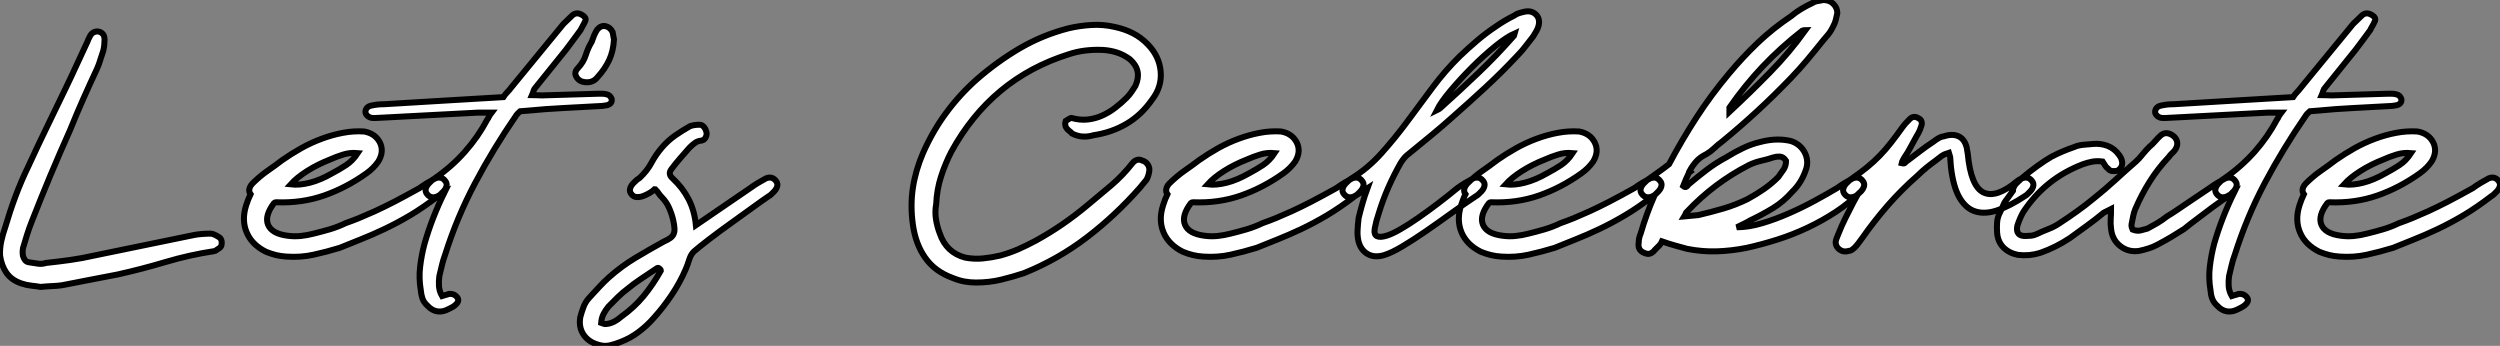 <?xml version="1.0" standalone="no"?>
<svg xmlns="http://www.w3.org/2000/svg" viewBox="-0.738 -46.37 415.277 57.453"><rect x="-0.738" y="-46.37" width="415.277" height="57.453" fill="#808080" stroke="none"/><path d="M5.99 1.29L5.99 1.29Q5.38 1.18 4.54 1.09Q3.70 1.01 2.86 0.73L2.86 0.73Q1.18 0.17 0.34-1.04Q-0.50-2.24-0.73-3.92L-0.73-3.92Q-0.78-5.15-0.53-6.30Q-0.28-7.45 0.11-8.57L0.11-8.57Q0.90-11.26 1.85-13.80Q2.80-16.35 4.03-18.87L4.03-18.87Q5.49-22.06 7.06-25.28Q8.62-28.50 10.19-31.75L10.19-31.75Q11.14-33.71 12.01-35.62Q12.88-37.52 13.83-39.54L13.83-39.54Q13.89-39.76 14.03-40.01Q14.17-40.26 14.28-40.49L14.28-40.49Q14.56-40.94 15.01-41.08Q15.46-41.22 15.90-41.05L15.90-41.05Q16.63-40.71 16.63-39.82L16.63-39.82Q16.63-39.37 16.58-38.86Q16.52-38.36 16.41-37.91L16.41-37.91Q16.13-37.13 15.93-36.46Q15.74-35.78 15.40-35L15.40-35Q14.22-32.48 13.10-29.96Q11.98-27.44 10.92-24.81L10.92-24.81Q9.24-21.06 7.64-17.25Q6.05-13.44 4.54-9.58L4.54-9.58Q4.09-8.46 3.75-7.36Q3.42-6.27 3.08-5.15L3.08-5.15Q2.97-4.37 3.08-3.86L3.08-3.86Q3.19-3.47 3.42-3.16Q3.64-2.86 4.09-2.80L4.09-2.80Q4.87-2.69 5.54-2.58Q6.22-2.46 6.89-2.69L6.89-2.69Q8.96-2.91 10.95-3.19Q12.94-3.47 14.90-3.92L14.90-3.92Q19.10-4.76 23.21-5.63Q27.33-6.50 31.53-7.34L31.53-7.34Q32.09-7.45 32.79-7.50Q33.49-7.56 34.22-7.56L34.22-7.56Q34.72-7.56 35.50-7.06L35.50-7.06Q36.23-6.72 36.06-5.71L36.06-5.71Q36.01-5.38 35.73-5.18Q35.45-4.98 35.11-4.76L35.11-4.76Q35.06-4.70 35-4.70Q34.94-4.70 34.83-4.65L34.83-4.65Q30.74-4.03 26.80-2.86Q22.85-1.68 18.82-0.78L18.82-0.78Q16.46-0.34 14.20 0.11Q11.93 0.56 9.58 1.01L9.58 1.01Q8.79 1.12 7.98 1.15Q7.17 1.18 5.99 1.29ZM46.14-19.77L46.14-19.77Q47.66-20.83 49.31-21.76Q50.96-22.68 52.70-23.32Q54.43-23.97 56.20-24.30Q57.96-24.64 59.75-24.53L59.75-24.53Q61.60-24.19 62.36-22.71Q63.11-21.22 62.10-19.54L62.10-19.54Q61.32-18.42 60.14-17.58L60.14-17.58Q56.78-15.18 53.09-13.89Q49.39-12.60 45.14-12.77L45.14-12.77Q44.91-12.77 44.80-12.66L44.80-12.66Q43.18-10.53 43.79-9.04Q44.41-7.56 46.98-7.22L46.98-7.22Q48.10-7.06 49.20-7.17Q50.29-7.28 51.35-7.56L51.35-7.56Q52.75-7.90 54.07-8.29Q55.38-8.68 56.67-9.30L56.67-9.30Q57.79-9.69 58.94-10.16Q60.09-10.64 61.52-11.28Q62.94-11.93 64.74-12.85Q66.53-13.78 68.94-15.12L68.94-15.12Q69.55-15.57 70.20-15.96Q70.84-16.35 71.57-16.74L71.57-16.74Q72.58-17.14 73.19-16.35L73.19-16.35Q73.53-15.96 73.44-15.51Q73.36-15.06 72.97-14.62L72.97-14.62Q72.74-14.39 72.49-14.14Q72.24-13.89 72.02-13.78L72.02-13.78Q69.61-11.93 67.40-10.61Q65.18-9.30 63.11-8.32Q61.04-7.34 59.19-6.61Q57.34-5.88 55.72-5.21L55.72-5.21Q53.54-4.54 51.35-4.06Q49.17-3.58 46.82-3.75L46.82-3.75Q45.92-3.81 45.11-4.00Q44.30-4.20 43.46-4.54L43.46-4.54Q41.10-5.71 40.24-7.76Q39.37-9.80 40.15-12.26L40.15-12.26Q40.32-12.77 40.49-13.22Q40.66-13.66 40.88-14.11L40.88-14.11Q40.60-14.50 40.68-14.95Q40.77-15.40 41.16-15.85L41.16-15.85Q42.39-17.08 43.68-17.98Q44.97-18.87 46.14-19.77ZM58.69-20.94L58.69-20.94Q57.40-21.06 56.25-20.69Q55.10-20.33 54.10-19.88L54.10-19.88Q51.97-19.04 50.26-17.95Q48.55-16.86 47.54-15.74L47.54-15.74Q49-15.57 50.74-16.02Q52.47-16.46 54.43-17.58L54.43-17.58Q55.61-18.20 56.73-18.93Q57.85-19.66 58.69-20.94ZM80.92-27.66L80.92-27.66L78.62-27.66L61.71-26.77L61.26-26.77Q60.76-26.77 60.40-27.05Q60.03-27.33 59.98-27.66L59.98-27.66Q59.92-28.06 60.17-28.39Q60.42-28.73 60.98-28.84L60.98-28.84Q61.49-28.95 62.02-29.01Q62.55-29.06 63.11-29.06L63.11-29.06Q68.10-29.34 72.94-29.65Q77.78-29.96 82.88-30.24L82.88-30.24Q83.16-30.69 83.52-31.05Q83.89-31.42 84.17-31.81L84.17-31.81L92.85-42.39L94.30-43.79Q94.98-44.41 95.82-43.96L95.82-43.96Q96.26-43.74 96.46-43.43Q96.66-43.12 96.38-42.67L96.38-42.67Q96.26-42.39 96.04-42.03Q95.82-41.66 95.70-41.38L95.70-41.38Q95.14-40.60 94.53-39.79Q93.91-38.98 93.30-38.14L93.30-38.14L88.20-31.81Q87.98-31.58 87.89-31.28Q87.81-30.97 87.64-30.58L87.64-30.58Q88.09-30.58 88.48-30.55Q88.87-30.52 89.26-30.52L89.26-30.52L98.56-30.80Q98.95-30.80 99.32-30.80Q99.68-30.80 100.07-30.69L100.07-30.69Q100.35-30.63 100.55-30.44Q100.74-30.24 100.86-29.96L100.86-29.96Q101.02-29.18 100.13-28.90L100.13-28.90Q99.34-28.73 98.50-28.73L98.50-28.73Q95.65-28.56 92.79-28.42Q89.94-28.28 87.08-28L87.08-28L85.68-27.89Q85.57-27.78 85.37-27.61Q85.18-27.44 85.06-27.27L85.06-27.27Q81.20-21.67 78.18-15.96Q75.15-10.25 73.19-4.03L73.19-4.03Q72.86-3.14 72.66-2.27Q72.46-1.40 72.24-0.50L72.24-0.50Q72.13 0.28 72.18 1.15Q72.24 2.02 72.69 2.80L72.69 2.80Q73.02 2.69 73.28 2.63Q73.53 2.58 73.81 2.46L73.81 2.46Q74.82 2.35 75.32 3.19L75.32 3.19Q75.54 3.75 74.93 4.26L74.93 4.26Q74.70 4.48 74.40 4.65Q74.09 4.82 73.75 4.98L73.75 4.98Q72.80 5.49 71.90 5.35Q71.01 5.21 70.28 4.42L70.28 4.42Q69.66 3.86 69.44 3.22Q69.22 2.58 69.16 1.85L69.16 1.85Q68.82-0.17 69.05-2.07Q69.27-3.98 69.78-5.88L69.78-5.88Q71.01-10.19 73.08-14.39L73.08-14.39L71.85-13.72Q70.84-13.33 70.22-14.11L70.22-14.11Q69.89-14.50 69.97-14.95Q70.06-15.40 70.45-15.85L70.45-15.85Q70.67-16.07 70.92-16.32Q71.18-16.58 71.40-16.69L71.40-16.69Q74.26-18.65 76.47-21.14Q78.68-23.63 80.19-26.49L80.19-26.49Q80.36-26.71 80.47-26.96Q80.58-27.22 80.92-27.66ZM101.02-41.05L101.25-39.82Q101.14-37.86 100.44-36.37Q99.74-34.89 98.56-33.60L98.56-33.60Q97.61-32.37 95.93-32.82L95.93-32.82Q95.20-33.10 94.92-33.77Q94.64-34.44 95.26-35.06L95.26-35.06Q96.21-36.06 96.57-37.24Q96.94-38.42 97.55-39.42L97.55-39.42Q97.72-39.93 97.94-40.46Q98.17-40.99 98.45-41.44L98.45-41.44Q99.06-42.17 99.82-42.03Q100.58-41.89 101.02-41.05L101.02-41.05ZM114.52-4.59L114.52-4.59Q114.02-4.09 113.76-3.28Q113.51-2.46 113.18-1.68L113.18-1.68Q112.22 0.56 110.85 2.60Q109.48 4.65 107.86 6.44L107.86 6.44Q106.74 7.73 105.36 8.76Q103.99 9.80 102.37 10.42L102.37 10.42Q101.42 10.81 100.55 11.00Q99.68 11.20 98.73 10.92L98.73 10.92Q97.05 10.47 96.21 9.24Q95.37 8.01 95.65 6.33L95.65 6.33Q95.87 5.49 96.18 4.65Q96.49 3.81 97.10 3.14L97.10 3.14Q97.89 2.30 98.73 1.37Q99.57 0.45 100.46-0.34L100.46-0.34Q102.48-2.13 104.80-3.53Q107.13-4.93 109.48-6.22L109.48-6.22Q110.21-6.55 110.60-6.83Q110.99-7.11 111.16-7.50Q111.33-7.90 111.30-8.43Q111.27-8.96 111.10-9.74L111.10-9.74Q110.88-10.75 110.43-11.79Q109.98-12.82 109.20-13.61L109.20-13.61Q108.92-13.89 108.67-14.25Q108.42-14.62 108.14-14.90L108.14-14.90Q108.08-14.90 108.08-14.92Q108.08-14.95 108.02-14.95L108.02-14.95Q107.69-14.62 107.16-14.31Q106.62-14 106.09-13.80Q105.56-13.61 105.03-13.64Q104.50-13.66 104.16-14.11L104.16-14.11Q103.82-14.50 103.91-14.95Q103.99-15.40 104.38-15.85L104.38-15.85Q104.61-16.07 104.86-16.32Q105.11-16.58 105.34-16.69L105.34-16.69L105.56-16.86Q106.79-18.03 107.49-19.35Q108.19-20.66 109.20-21.84L109.20-21.84Q110.21-23.02 111.41-23.86Q112.62-24.70 113.90-25.42L113.90-25.42Q114.58-25.65 115.47-25.65L115.47-25.65Q115.92-25.65 116.26-25.20Q116.59-24.75 116.65-24.14L116.65-24.14Q116.65-23.86 116.45-23.49Q116.26-23.13 115.81-23.02L115.81-23.02Q115.14-22.96 114.69-22.62Q114.24-22.29 113.79-21.84L113.79-21.84Q113.01-20.94 112.25-20.08Q111.50-19.21 110.82-18.31L110.82-18.31Q110.15-17.47 110.99-16.74L110.99-16.74Q112.67-15.18 113.65-13.27Q114.63-11.37 114.86-8.96L114.86-8.96L123.87-15.12Q124.49-15.57 125.13-15.96Q125.78-16.35 126.50-16.74L126.50-16.74Q127.51-17.14 128.13-16.35L128.13-16.35Q128.46-15.96 128.38-15.51Q128.30-15.06 127.90-14.62L127.90-14.62Q127.68-14.39 127.43-14.14Q127.18-13.89 126.95-13.78L126.95-13.78Q125.94-13.10 124.21-11.84Q122.47-10.58 120.60-9.24Q118.72-7.90 117.04-6.61Q115.36-5.32 114.52-4.59ZM108.81-1.74L108.81-1.74Q108.64-1.96 108.39-1.82Q108.14-1.68 108.02-1.57L108.02-1.57Q106.85-0.78 105.67 0Q104.50 0.78 103.49 1.62L103.49 1.62Q102.65 2.24 101.86 3.02Q101.08 3.81 100.30 4.59L100.30 4.59Q99.85 5.15 99.51 5.80Q99.18 6.44 99.12 7.28L99.12 7.28Q99.68 7.50 99.96 7.45L99.96 7.45Q100.63 7.39 101.28 7.06Q101.92 6.72 102.48 6.22L102.48 6.22Q104.61 4.70 106.18 2.80Q107.74 0.90 109.03-1.40L109.03-1.40Q109.03-1.62 108.81-1.74Z" fill="white" stroke="black" transform="scale(1,1)"/><path d="M161.38 0.56L161.38 0.56Q160.42 0.56 159.47 0.39Q158.52 0.22 157.46-0.22L157.46-0.22Q154.54-1.29 152.95-3.56Q151.35-5.82 150.90-9.07L150.90-9.07Q150.46-12.21 150.90-15.15Q151.35-18.09 152.58-20.94L152.58-20.94Q154.21-24.64 156.48-27.69Q158.74-30.74 161.60-33.26L161.60-33.26Q164.96-36.18 168.68-38.36Q172.41-40.54 176.72-41.66L176.72-41.66Q178.62-42.11 180.58-42.22Q182.54-42.34 184.45-41.89L184.45-41.89Q186.07-41.55 187.44-40.85Q188.82-40.15 189.94-38.98L189.94-38.98Q191.84-37.02 192.06-34.50Q192.29-31.98 190.66-29.85L190.66-29.85Q188.87-27.27 186.41-25.82Q183.94-24.36 180.92-23.91L180.92-23.91Q179.97-23.63 179.10-23.69Q178.23-23.74 177.34-24.19L177.34-24.19Q177.17-24.42 176.89-24.61Q176.61-24.81 176.38-25.14L176.38-25.14Q176.27-25.26 176.22-25.62Q176.16-25.98 176.27-26.26L176.27-26.26Q176.55-26.43 176.86-26.63Q177.17-26.82 177.28-26.77L177.28-26.77Q178.68-26.38 179.94-26.52Q181.20-26.66 182.32-27.16Q183.44-27.66 184.45-28.42Q185.46-29.18 186.41-30.13L186.41-30.13Q186.86-30.58 187.22-31.11Q187.58-31.64 187.86-32.09L187.86-32.09Q189.04-34.66 186.97-36.51L186.97-36.51Q185.90-37.30 184.76-37.66Q183.61-38.02 182.38-38.08L182.38-38.08Q180.92-38.14 179.52-37.97Q178.12-37.80 176.78-37.35L176.78-37.35Q163.95-33.32 157.29-21.17L157.29-21.17Q156.28-19.21 155.58-17.05Q154.88-14.90 154.77-12.43L154.77-12.43Q154.54-11.20 154.74-9.94Q154.94-8.68 155.38-7.56L155.38-7.56Q156.45-4.42 159.58-3.58L159.58-3.58Q161.10-3.30 162.52-3.44Q163.95-3.58 165.41-3.92L165.41-3.92Q167.03-4.37 168.43-4.98Q169.83-5.60 171.29-6.38L171.29-6.38Q173.64-7.67 175.80-9.16Q177.95-10.64 180.08-12.43L180.08-12.43Q181.98-14 183.89-15.62Q185.79-17.25 187.42-19.32L187.42-19.32Q187.70-19.66 188.12-19.80Q188.54-19.94 188.98-19.71L188.98-19.71Q189.60-19.54 189.94-19.01Q190.27-18.48 190.16-17.92L190.16-17.92Q190.05-17.14 189.71-16.52L189.71-16.52Q189.43-16.18 189.18-15.88Q188.93-15.57 188.65-15.23L188.65-15.23Q184.56-10.58 179.80-6.94Q175.04-3.30 169.38-1.01L169.38-1.01Q167.54-0.39 165.58 0.08Q163.62 0.56 161.38 0.56ZM198.45-19.77L198.45-19.77Q199.96-20.83 201.61-21.76Q203.26-22.68 205.00-23.32Q206.74-23.97 208.50-24.30Q210.26-24.64 212.06-24.53L212.06-24.53Q213.90-24.19 214.66-22.71Q215.42-21.22 214.41-19.54L214.41-19.54Q213.62-18.42 212.45-17.58L212.45-17.58Q209.09-15.18 205.39-13.89Q201.70-12.60 197.44-12.77L197.44-12.77Q197.22-12.77 197.10-12.66L197.10-12.66Q195.48-10.53 196.10-9.04Q196.71-7.56 199.29-7.22L199.29-7.22Q200.41-7.06 201.50-7.17Q202.59-7.28 203.66-7.56L203.66-7.56Q205.06-7.90 206.37-8.29Q207.69-8.68 208.98-9.30L208.98-9.30Q210.10-9.69 211.24-10.16Q212.39-10.64 213.82-11.28Q215.25-11.93 217.04-12.85Q218.83-13.78 221.24-15.12L221.24-15.12Q221.86-15.57 222.50-15.96Q223.14-16.35 223.87-16.74L223.87-16.74Q224.88-17.14 225.50-16.35L225.50-16.35Q225.83-15.96 225.75-15.51Q225.66-15.06 225.27-14.62L225.27-14.62Q225.05-14.39 224.80-14.14Q224.54-13.89 224.32-13.78L224.32-13.78Q221.91-11.93 219.70-10.61Q217.49-9.30 215.42-8.32Q213.34-7.34 211.50-6.61Q209.65-5.88 208.02-5.21L208.02-5.21Q205.84-4.54 203.66-4.06Q201.47-3.58 199.12-3.75L199.12-3.75Q198.22-3.81 197.41-4.00Q196.60-4.20 195.76-4.54L195.76-4.54Q193.41-5.71 192.54-7.76Q191.67-9.80 192.46-12.26L192.46-12.26Q192.62-12.77 192.79-13.22Q192.96-13.66 193.18-14.11L193.18-14.11Q192.90-14.50 192.99-14.95Q193.07-15.40 193.46-15.85L193.46-15.85Q194.70-17.08 195.98-17.98Q197.27-18.87 198.45-19.77ZM210.99-20.94L210.99-20.94Q209.70-21.06 208.56-20.69Q207.41-20.33 206.40-19.88L206.40-19.88Q204.27-19.04 202.56-17.95Q200.86-16.86 199.85-15.74L199.85-15.74Q201.30-15.57 203.04-16.02Q204.78-16.46 206.74-17.58L206.74-17.58Q207.91-18.20 209.03-18.93Q210.15-19.66 210.99-20.94ZM241.34-15.12L241.34-15.12Q241.96-15.57 242.60-15.96Q243.25-16.35 243.98-16.74L243.98-16.74Q244.98-17.14 245.60-16.35L245.60-16.35Q245.94-15.96 245.85-15.51Q245.77-15.06 245.38-14.62L245.38-14.62Q245.15-14.39 244.90-14.14Q244.65-13.89 244.42-13.78L244.42-13.78Q242.46-12.49 240.34-10.95Q238.21-9.41 236.14-7.98Q234.06-6.55 232.24-5.46Q230.42-4.37 229.14-3.98L229.14-3.98Q227.57-3.53 226.45-4.17Q225.33-4.82 224.94-6.22L224.94-6.22Q224.71-7.17 224.77-8.15Q224.82-9.13 224.94-10.14L224.94-10.14Q225.22-11.31 225.58-12.57Q225.94-13.83 226.39-15.06L226.39-15.06Q225.22-14.28 224.15-13.72L224.15-13.72Q223.14-13.33 222.53-14.11L222.53-14.11Q222.19-14.50 222.28-14.95Q222.36-15.40 222.75-15.85L222.75-15.85Q222.98-16.07 223.23-16.32Q223.48-16.58 223.70-16.69L223.70-16.69Q226.45-18.37 228.69-20.86Q230.93-23.35 233.03-26.18Q235.13-29.01 237.23-31.84Q239.33-34.66 241.74-37.02L241.74-37.02Q243.14-38.36 244.62-39.62Q246.10-40.88 247.78-42L247.78-42Q249.13-42.95 250.81-43.79L250.81-43.79Q251.09-44.02 251.51-44.16Q251.93-44.30 252.43-44.41L252.43-44.41Q253.61-44.69 254.36-43.99Q255.12-43.29 254.84-42.11L254.84-42.11Q254.73-41.66 254.48-41.22Q254.22-40.77 253.94-40.32L253.94-40.32Q253.33-39.54 252.68-38.70Q252.04-37.86 251.26-37.07L251.26-37.07Q248.74-34.38 246.05-31.89Q243.36-29.40 240.56-26.94L240.56-26.94Q238.82-25.37 237.00-23.88Q235.18-22.40 233.28-20.83L233.28-20.83Q232.89-20.55 232.55-20.16Q232.22-19.77 231.94-19.32L231.94-19.32Q230.82-17.36 229.89-15.26Q228.97-13.16 228.30-10.98L228.30-10.98Q228.07-10.30 227.90-9.66Q227.74-9.02 227.62-8.40L227.62-8.40Q227.46-7.39 227.99-7.14Q228.52-6.89 229.53-7.20Q230.54-7.50 231.94-8.32Q233.34-9.13 234.90-10.22Q236.47-11.31 238.12-12.57Q239.78-13.83 241.34-15.12ZM237.93-28.06L237.93-28.06Q238.38-28.28 238.43-28.34L238.43-28.34Q241.68-31.25 244.79-34.22Q247.90-37.18 250.75-40.43L250.75-40.43L250.86-40.82Q249.58-40.26 247.64-38.70Q245.71-37.13 243.78-35.20Q241.85-33.26 240.22-31.33Q238.60-29.40 237.93-28.06ZM247.95-19.77L247.95-19.77Q249.46-20.83 251.12-21.76Q252.77-22.68 254.50-23.32Q256.24-23.97 258.00-24.30Q259.77-24.64 261.56-24.53L261.56-24.53Q263.41-24.19 264.16-22.71Q264.92-21.22 263.91-19.54L263.91-19.54Q263.13-18.42 261.95-17.58L261.95-17.58Q258.59-15.18 254.90-13.89Q251.20-12.60 246.94-12.77L246.94-12.77Q246.72-12.77 246.61-12.66L246.61-12.66Q244.98-10.53 245.60-9.04Q246.22-7.56 248.79-7.22L248.79-7.22Q249.91-7.06 251.00-7.17Q252.10-7.28 253.16-7.56L253.16-7.56Q254.56-7.90 255.88-8.29Q257.19-8.68 258.48-9.30L258.48-9.30Q259.60-9.69 260.75-10.16Q261.90-10.64 263.32-11.28Q264.75-11.93 266.54-12.85Q268.34-13.78 270.74-15.12L270.74-15.12Q271.36-15.57 272.00-15.96Q272.65-16.35 273.38-16.74L273.38-16.74Q274.38-17.14 275.00-16.35L275.00-16.35Q275.34-15.96 275.25-15.51Q275.17-15.06 274.78-14.62L274.78-14.62Q274.55-14.39 274.30-14.14Q274.05-13.89 273.82-13.78L273.82-13.78Q271.42-11.93 269.20-10.61Q266.99-9.30 264.92-8.32Q262.85-7.34 261.00-6.61Q259.15-5.88 257.53-5.21L257.53-5.21Q255.34-4.54 253.16-4.06Q250.98-3.58 248.62-3.75L248.62-3.75Q247.73-3.81 246.92-4.00Q246.10-4.20 245.26-4.54L245.26-4.54Q242.91-5.71 242.04-7.76Q241.18-9.80 241.96-12.26L241.96-12.26Q242.13-12.77 242.30-13.22Q242.46-13.66 242.69-14.11L242.69-14.11Q242.41-14.50 242.49-14.95Q242.58-15.40 242.97-15.85L242.97-15.85Q244.20-17.08 245.49-17.98Q246.78-18.87 247.95-19.77ZM260.50-20.94L260.50-20.94Q259.21-21.06 258.06-20.69Q256.91-20.33 255.90-19.88L255.90-19.88Q253.78-19.04 252.07-17.95Q250.36-16.86 249.35-15.74L249.35-15.74Q250.81-15.57 252.54-16.02Q254.28-16.46 256.24-17.58L256.24-17.58Q257.42-18.20 258.54-18.93Q259.66-19.66 260.50-20.94ZM275.34-6.27L275.34-6.27Q275.17-5.88 274.86-5.57Q274.55-5.26 274.16-4.87L274.16-4.87Q273.82-4.42 273.40-4.26Q272.98-4.09 272.37-4.37L272.37-4.37Q271.25-4.82 271.47-6.10L271.47-6.10Q271.47-6.83 271.81-7.62L271.81-7.62Q272.70-10.70 274.10-13.94L274.10-13.94L273.66-13.72Q272.65-13.33 272.03-14.11L272.03-14.11Q271.70-14.50 271.78-14.95Q271.86-15.40 272.26-15.85L272.26-15.85Q272.48-16.07 272.73-16.32Q272.98-16.58 273.21-16.69L273.21-16.69Q274.05-17.30 274.89-17.89Q275.73-18.48 276.51-19.10L276.51-19.10Q278.64-23.13 281.08-26.88Q283.51-30.63 286.48-34.16L286.48-34.16Q288.72-36.85 291.24-39.26Q293.76-41.66 296.78-43.68L296.78-43.68Q297.57-44.35 298.46-44.88Q299.36-45.42 300.31-45.86L300.31-45.86Q300.76-46.14 301.21-46.20Q301.66-46.26 302.10-46.37L302.10-46.37Q303.17-46.37 303.81-45.72Q304.46-45.08 304.46-44.18L304.46-44.18Q304.34-43.57 304.20-43.04Q304.06-42.50 303.78-42L303.78-42Q303.45-41.27 302.97-40.68Q302.50-40.10 302.05-39.59L302.05-39.59Q300.76-37.97 299.47-36.43Q298.18-34.89 296.78-33.43L296.78-33.43Q293.98-30.52 291.16-27.92Q288.33-25.31 285.25-22.79L285.25-22.79Q284.63-22.34 284.02-21.76Q283.40-21.17 282.73-20.78L282.73-20.78Q281.66-20.27 281.02-19.54Q280.38-18.82 279.93-17.98L279.93-17.98L280.04-17.86L279.82-17.70Q279.54-17.14 279.31-16.58Q279.09-16.02 278.86-15.46L278.86-15.46Q279.20-15.18 279.42-15.37Q279.65-15.57 279.76-15.74L279.76-15.74Q281.27-17.02 282.78-18.17Q284.30-19.32 285.98-20.22L285.98-20.22Q287.32-21.06 288.78-21.76Q290.23-22.46 291.69-22.79L291.69-22.79Q294.04-23.41 296.11-23.07L296.11-23.07Q297.01-22.96 297.74-22.48Q298.46-22.01 298.91-21.28Q299.36-20.55 299.44-19.71Q299.53-18.87 299.19-18.03L299.19-18.03Q298.46-15.96 297.01-14.56L297.01-14.56Q295.55-12.88 293.76-11.79Q291.97-10.70 289.95-9.74L289.95-9.74Q289.50-9.46 289.03-9.24Q288.55-9.02 287.77-8.62L287.77-8.62Q289.73-8.62 292.00-9.30Q294.26-9.97 296.53-10.98Q298.80-11.98 300.84-13.10Q302.89-14.22 304.40-15.12L304.40-15.12Q305.02-15.57 305.66-15.96Q306.30-16.35 307.03-16.74L307.03-16.74Q308.04-17.14 308.66-16.35L308.66-16.35Q308.99-15.96 308.91-15.51Q308.82-15.06 308.43-14.62L308.43-14.62Q306.47-12.66 304.20-11.17Q301.94-9.69 299.50-8.54Q297.06-7.39 294.52-6.58Q291.97-5.77 289.45-5.21L289.45-5.21Q286.93-4.70 284.46-4.62Q282.00-4.54 279.48-5.04L279.48-5.04Q278.47-5.32 277.46-5.60Q276.46-5.88 275.34-6.27ZM295.94-19.66L295.94-19.66Q295.50-20.33 294.91-20.36Q294.32-20.38 293.82-20.22L293.82-20.22Q292.81-19.88 291.80-19.66Q290.79-19.43 289.84-18.98L289.84-18.98Q284.02-16.02 279.48-11.20L279.48-11.20Q279.31-11.09 279.26-10.89Q279.20-10.70 279.03-10.42L279.03-10.42L281.38-10.64Q283.51-11.14 285.53-11.73Q287.54-12.32 289.50-13.27L289.50-13.27Q290.96-14.06 292.25-14.95Q293.54-15.85 294.66-16.97L294.66-16.97Q295.16-17.64 295.55-18.23Q295.94-18.82 295.94-19.66ZM299.19-41.38L299.19-41.38Q298.86-41.38 298.63-41.27L298.63-41.27Q295.05-38.47 292.08-35.34Q289.11-32.20 286.54-28.50L286.54-28.50Q286.54-28.50 286.54-27.78L286.54-27.78Q290.01-31.02 293.23-34.30Q296.45-37.58 299.19-41.38ZM323.33-18.65L323.33-18.65L323.22-20.10Q323.22-20.33 323.16-20.44L323.16-20.44L322.99-21Q322.26-20.78 321.76-20.44L321.76-20.44L320.81-19.71Q319.97-19.10 319.21-18.48Q318.46-17.86 317.78-17.19L317.78-17.19Q315.10-14.84 312.83-12.24Q310.56-9.63 308.60-6.83L308.60-6.83Q308.26-6.38 307.98-5.99Q307.70-5.60 307.31-5.21L307.31-5.21Q307.09-5.04 306.89-4.87Q306.70-4.70 306.42-4.70L306.42-4.70Q305.52-4.42 304.85-4.90Q304.18-5.38 304.18-6.16L304.18-6.16Q304.23-6.50 304.37-6.86Q304.51-7.22 304.68-7.62L304.68-7.62Q305.18-8.90 305.83-10.19Q306.47-11.48 307.14-12.77L307.14-12.77L307.82-14Q307.48-13.78 307.31-13.72L307.31-13.72Q306.30-13.33 305.69-14.11L305.69-14.11Q305.35-14.50 305.44-14.95Q305.52-15.40 305.91-15.85L305.91-15.85Q306.14-16.07 306.39-16.32Q306.64-16.58 306.86-16.69L306.86-16.69Q308.32-17.70 309.44-18.62Q310.56-19.54 311.51-20.52Q312.46-21.50 313.36-22.65Q314.26-23.80 315.26-25.20L315.26-25.20Q315.54-25.59 315.85-25.93Q316.16-26.26 316.50-26.60L316.50-26.60Q317.17-27.27 318.06-26.66L318.06-26.66Q318.34-26.54 318.46-26.15Q318.57-25.76 318.34-25.26L318.34-25.26Q318.23-24.86 318.06-24.53Q317.90-24.19 317.62-23.74L317.62-23.74Q317.11-22.85 316.66-21.98Q316.22-21.11 315.60-20.22L315.60-20.22Q315.49-19.99 315.35-19.77Q315.21-19.54 315.15-19.26L315.15-19.26Q315.60-19.15 315.74-19.35Q315.88-19.54 316.16-19.71L316.16-19.71Q317.22-20.50 318.23-21.28Q319.24-22.06 320.36-22.79L320.36-22.79Q320.86-23.18 321.31-23.44Q321.76-23.69 322.21-23.74L322.21-23.74Q323.61-24.19 324.62-23.72Q325.62-23.24 325.96-21.84L325.96-21.84Q325.96-21.73 325.99-21.64Q326.02-21.56 326.02-21.45L326.02-21.45L326.13-20.83Q326.63-15.40 328.76-14.39Q330.89-13.38 334.42-16.35L334.42-16.35Q334.58-16.52 335.14-16.74L335.14-16.74Q336.15-17.14 336.77-16.35L336.77-16.35Q337.10-15.96 337.02-15.51Q336.94-15.06 336.54-14.62L336.54-14.62Q336.32-14.39 336.07-14.14Q335.82-13.89 335.59-13.78L335.59-13.78Q333.13-12.15 331.08-11.45Q329.04-10.75 327.44-11.23Q325.85-11.70 324.78-13.50Q323.72-15.29 323.33-18.65ZM364.32-10.08L364.32-10.08Q363.70-9.63 363.17-9.21Q362.64-8.79 362.08-8.34L362.08-8.34Q360.96-7.62 359.87-6.97Q358.78-6.33 357.60-5.71L357.60-5.71Q356.87-5.32 356.14-5.10Q355.42-4.87 354.63-4.70L354.63-4.70Q352.84-4.42 351.47-5.49Q350.10-6.55 349.93-8.40L349.93-8.40Q349.82-9.18 349.87-9.97Q349.93-10.75 349.93-11.65L349.93-11.65L348.70-11.03Q347.35-9.91 345.95-8.90Q344.55-7.90 343.10-6.83L343.10-6.83Q341.92-6.05 340.69-5.43Q339.46-4.82 338.17-4.37L338.17-4.37Q337.27-4.09 336.35-4.00Q335.42-3.92 334.47-4.03L334.47-4.03Q333.02-4.31 332.06-5.26Q331.11-6.22 331.00-7.73L331.00-7.73Q330.94-8.57 331.00-9.41Q331.06-10.25 331.45-11.03L331.45-11.03Q331.73-11.54 331.98-12.18Q332.23-12.82 332.62-13.27L332.62-13.27L333.63-14.67Q333.63-15.23 334.14-15.85L334.14-15.85Q334.42-16.13 334.64-16.32Q334.86-16.52 335.14-16.80L335.14-16.80Q336.32-17.81 337.64-18.76Q338.95-19.71 340.02-20.33L340.02-20.33Q340.07-20.33 340.13-20.38L340.13-20.38Q341.70-21.22 343.82-21.95L343.82-21.95Q344.44-22.23 345.31-22.32Q346.18-22.40 346.96-22.46L346.96-22.46Q348.25-22.57 349.40-22.12Q350.54-21.67 351.33-20.55L351.33-20.55Q351.50-20.27 351.58-20.13Q351.66-19.99 351.72-19.71L351.72-19.71Q352.00-18.70 351.05-18.03L351.05-18.03Q350.66-17.92 350.18-17.95Q349.70-17.98 349.42-18.37L349.42-18.37Q349.14-18.54 348.95-18.87Q348.75-19.21 348.53-19.54L348.53-19.54Q347.58-19.66 346.82-19.52Q346.06-19.38 345.28-19.10L345.28-19.10Q338.95-16.69 335.31-11.09L335.31-11.09Q335.03-10.58 334.78-10.00Q334.53-9.41 334.36-8.85L334.36-8.85Q334.02-7.11 335.76-7.17L335.76-7.17Q336.21-7.17 336.68-7.22Q337.16-7.28 337.61-7.50L337.61-7.50Q338.56-7.95 339.51-8.32Q340.46-8.68 341.30-9.24L341.30-9.24Q342.76-10.19 344.22-11.23Q345.67-12.26 347.02-13.38L347.02-13.38Q348.86-14.84 350.57-16.41Q352.28-17.98 354.07-19.54L354.07-19.54Q354.63-20.05 355.16-20.72Q355.70-21.39 356.26-21.95L356.26-21.95Q356.82-22.40 357.26-22.93Q357.71-23.46 358.22-23.91L358.22-23.91Q358.78-24.36 359.39-24.22Q360.01-24.08 360.46-23.63L360.46-23.63Q360.90-23.18 360.93-22.60Q360.96-22.01 360.51-21.39L360.51-21.39Q360.34-21.17 360.06-20.92Q359.78-20.66 359.50-20.27L359.50-20.27Q357.71-18.37 356.37-16.24Q355.02-14.11 353.96-11.65L353.96-11.65Q353.74-11.14 353.60-10.44Q353.46-9.74 353.34-9.13L353.34-9.13Q353.29-8.85 353.37-8.60Q353.46-8.34 353.51-8.23L353.51-8.23Q354.24-7.95 354.83-8.09Q355.42-8.23 355.98-8.40L355.98-8.40Q356.82-8.85 357.63-9.32Q358.44-9.80 359.22-10.42L359.22-10.42Q360.06-10.92 360.88-11.48Q361.69-12.04 362.53-12.60L362.53-12.60L366.28-15.12Q366.90-15.57 367.54-15.96Q368.18-16.35 368.91-16.74L368.91-16.74Q369.92-17.14 370.54-16.35L370.54-16.35Q370.87-15.96 370.79-15.51Q370.70-15.06 370.31-14.62L370.31-14.62Q370.09-14.39 369.84-14.14Q369.58-13.89 369.36-13.78L369.36-13.78Q368.07-12.88 366.81-11.96Q365.55-11.03 364.32-10.08ZM378.21-27.66L378.21-27.66L375.91-27.66L359.00-26.77L358.55-26.77Q358.05-26.77 357.68-27.05Q357.32-27.33 357.26-27.66L357.26-27.66Q357.21-28.06 357.46-28.39Q357.71-28.73 358.27-28.84L358.27-28.84Q358.78-28.95 359.31-29.01Q359.84-29.06 360.40-29.06L360.40-29.06Q365.38-29.34 370.23-29.65Q375.07-29.96 380.17-30.24L380.17-30.24Q380.45-30.69 380.81-31.05Q381.18-31.42 381.46-31.81L381.46-31.81L390.14-42.39L391.59-43.79Q392.26-44.41 393.10-43.96L393.10-43.96Q393.55-43.74 393.75-43.43Q393.94-43.12 393.66-42.67L393.66-42.67Q393.55-42.39 393.33-42.03Q393.10-41.66 392.99-41.38L392.99-41.38Q392.43-40.60 391.82-39.79Q391.20-38.98 390.58-38.14L390.58-38.14L385.49-31.81Q385.26-31.58 385.18-31.28Q385.10-30.97 384.93-30.58L384.93-30.58Q385.38-30.58 385.77-30.55Q386.16-30.52 386.55-30.52L386.55-30.52L395.85-30.80Q396.24-30.80 396.60-30.80Q396.97-30.80 397.36-30.69L397.36-30.69Q397.64-30.63 397.84-30.44Q398.03-30.24 398.14-29.96L398.14-29.96Q398.31-29.18 397.42-28.90L397.42-28.90Q396.63-28.73 395.79-28.73L395.79-28.73Q392.94-28.56 390.08-28.42Q387.22-28.28 384.37-28L384.37-28L382.97-27.89Q382.86-27.78 382.66-27.61Q382.46-27.44 382.35-27.27L382.35-27.27Q378.49-21.67 375.46-15.96Q372.44-10.25 370.48-4.03L370.48-4.03Q370.14-3.14 369.95-2.27Q369.75-1.40 369.53-0.50L369.53-0.50Q369.42 0.28 369.47 1.15Q369.53 2.02 369.98 2.80L369.98 2.80Q370.31 2.69 370.56 2.63Q370.82 2.58 371.10 2.46L371.10 2.46Q372.10 2.35 372.61 3.19L372.61 3.19Q372.83 3.75 372.22 4.26L372.22 4.26Q371.99 4.48 371.68 4.65Q371.38 4.82 371.04 4.98L371.04 4.98Q370.09 5.49 369.19 5.35Q368.30 5.21 367.57 4.42L367.57 4.42Q366.95 3.86 366.73 3.22Q366.50 2.58 366.45 1.85L366.45 1.85Q366.11-0.17 366.34-2.07Q366.56-3.98 367.06-5.88L367.06-5.88Q368.30-10.19 370.37-14.39L370.37-14.39L369.14-13.72Q368.13-13.33 367.51-14.11L367.51-14.11Q367.18-14.50 367.26-14.95Q367.34-15.40 367.74-15.85L367.74-15.85Q367.96-16.07 368.21-16.32Q368.46-16.58 368.69-16.69L368.69-16.69Q371.54-18.65 373.76-21.14Q375.97-23.63 377.48-26.49L377.48-26.49Q377.65-26.71 377.76-26.96Q377.87-27.22 378.21-27.66ZM387.22-19.77L387.22-19.77Q388.74-20.83 390.39-21.76Q392.04-22.68 393.78-23.32Q395.51-23.97 397.28-24.30Q399.04-24.64 400.83-24.53L400.83-24.53Q402.68-24.19 403.44-22.71Q404.19-21.22 403.18-19.54L403.18-19.54Q402.40-18.42 401.22-17.58L401.22-17.58Q397.86-15.18 394.17-13.89Q390.47-12.60 386.22-12.77L386.22-12.77Q385.99-12.77 385.88-12.66L385.88-12.66Q384.26-10.53 384.87-9.04Q385.49-7.56 388.06-7.22L388.06-7.22Q389.18-7.06 390.28-7.17Q391.37-7.28 392.43-7.56L392.43-7.56Q393.83-7.90 395.15-8.29Q396.46-8.68 397.75-9.30L397.75-9.30Q398.87-9.69 400.02-10.16Q401.17-10.64 402.60-11.28Q404.02-11.93 405.82-12.85Q407.61-13.78 410.02-15.12L410.02-15.12Q410.63-15.57 411.28-15.96Q411.92-16.35 412.65-16.74L412.65-16.74Q413.66-17.14 414.27-16.35L414.27-16.35Q414.61-15.96 414.52-15.51Q414.44-15.06 414.05-14.62L414.05-14.62Q413.82-14.39 413.57-14.14Q413.32-13.89 413.10-13.78L413.10-13.78Q410.69-11.93 408.48-10.61Q406.26-9.30 404.19-8.32Q402.12-7.34 400.27-6.61Q398.42-5.88 396.80-5.21L396.80-5.21Q394.62-4.54 392.43-4.06Q390.25-3.58 387.90-3.75L387.90-3.75Q387.00-3.81 386.19-4.00Q385.38-4.20 384.54-4.54L384.54-4.54Q382.18-5.71 381.32-7.76Q380.45-9.80 381.23-12.26L381.23-12.26Q381.40-12.77 381.57-13.22Q381.74-13.66 381.96-14.11L381.96-14.11Q381.68-14.50 381.76-14.95Q381.85-15.40 382.24-15.85L382.24-15.85Q383.47-17.08 384.76-17.98Q386.05-18.87 387.22-19.77ZM399.77-20.94L399.77-20.94Q398.48-21.06 397.33-20.69Q396.18-20.33 395.18-19.88L395.18-19.88Q393.05-19.04 391.34-17.95Q389.63-16.86 388.62-15.74L388.62-15.74Q390.08-15.57 391.82-16.02Q393.55-16.46 395.51-17.58L395.51-17.58Q396.69-18.20 397.81-18.93Q398.93-19.66 399.77-20.94Z" fill="white" stroke="black" transform="scale(1,1)"/></svg>